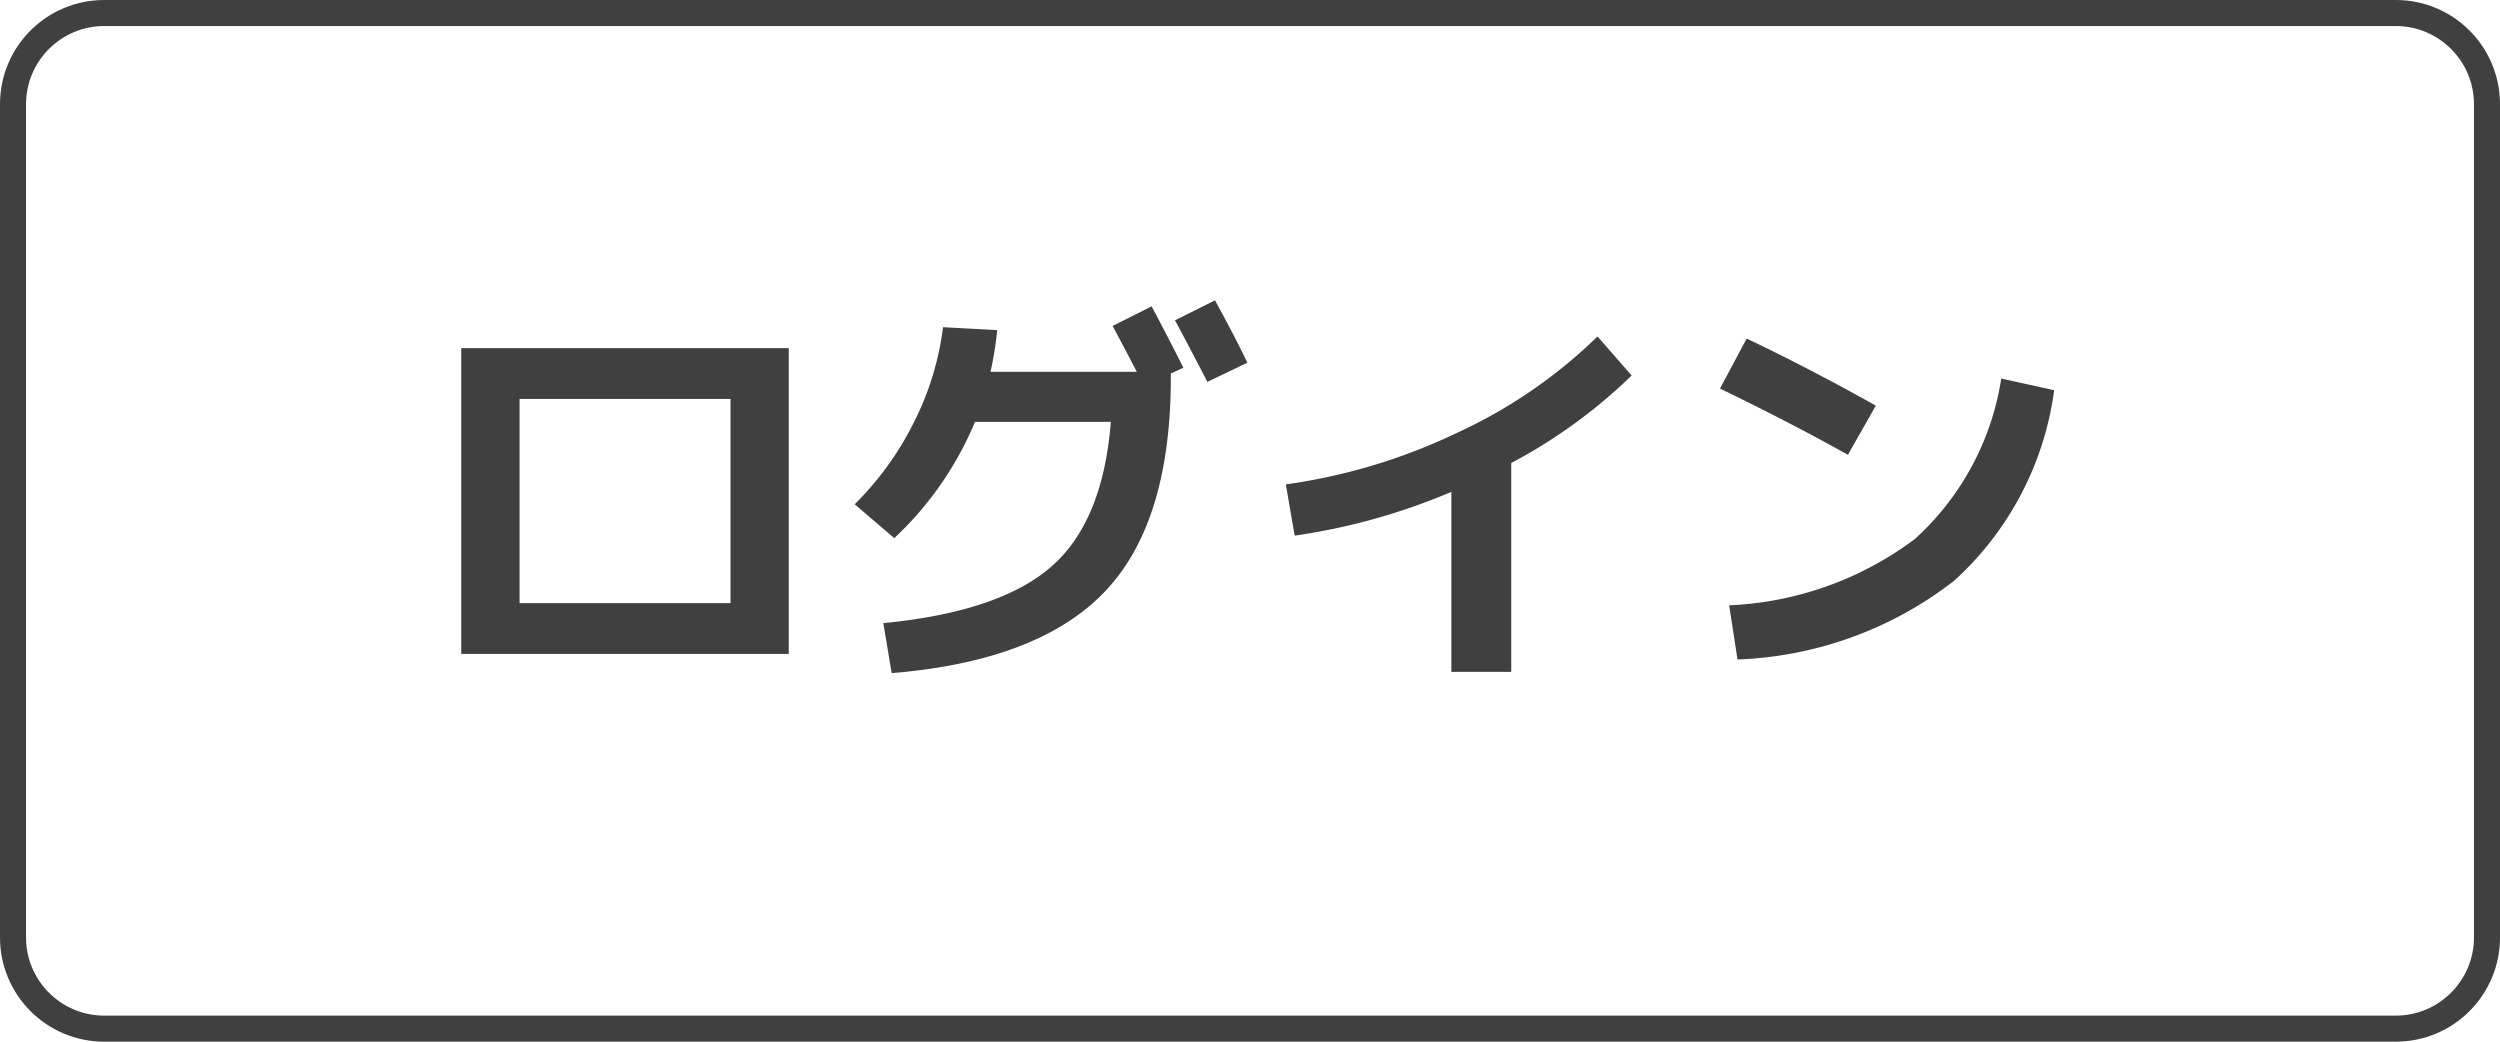 <svg xmlns="http://www.w3.org/2000/svg" width="96" height="40" viewBox="0 0 96 40"><g fill="none"><path d="M4,0H92a4,4,0,0,1,4,4V36a4,4,0,0,1-4,4H4a4,4,0,0,1-4-4V4A4,4,0,0,1,4,0Z" stroke="none"/><path d="M 4 1 C 2.346 1 1 2.346 1 4 L 1 36 C 1 37.654 2.346 39 4 39 L 92 39 C 93.654 39 95 37.654 95 36 L 95 4 C 95 2.346 93.654 1 92 1 L 4 1 M 4 0 L 92 0 C 94.209 0 96 1.791 96 4 L 96 36 C 96 38.209 94.209 40 92 40 L 4 40 C 1.791 40 0 38.209 0 36 L 0 4 C 0 1.791 1.791 0 4 0 Z" stroke="none" fill="rgba(0,0,0,0.75)"/></g><path d="M3.952,17.112H1.712V5.368H14.288V17.112Zm0-1.952h8.1V7.32h-8.1ZM31.9,5.928l-1.536.736Q29.5,5,29.12,4.3l1.536-.768Q31.392,4.872,31.9,5.928ZM26.656,8.2H21.44a12.9,12.9,0,0,1-3.1,4.464l-1.52-1.3a11.807,11.807,0,0,0,2.28-3.16,11.119,11.119,0,0,0,1.112-3.64l2.08.112a12.957,12.957,0,0,1-.256,1.6h5.616q-.48-.928-.928-1.76l1.5-.752Q28.88,5,29.44,6.12l-.48.224v.144q0,5.584-2.544,8.24t-8.176,3.12l-.32-1.92q4.448-.432,6.44-2.16T26.656,8.2Zm6.72,2.4a22.3,22.3,0,0,0,6.6-1.992A19.143,19.143,0,0,0,45.344,4.92l1.312,1.5a20.258,20.258,0,0,1-4.624,3.36V17.8h-2.3V10.888a24.13,24.13,0,0,1-6.016,1.68ZM50.048,6.92,51.072,5q2.416,1.152,4.96,2.576L54.96,9.464Q52.816,8.264,50.048,6.92Zm10.8-.384,2.032.448A12.019,12.019,0,0,1,59.04,14.3a14.408,14.408,0,0,1-8.32,3.024l-.32-2.08A12.8,12.8,0,0,0,57.528,12.7,10.467,10.467,0,0,0,60.848,6.536Z" transform="translate(16 8)" fill="rgba(0,0,0,0.75)"/></svg>